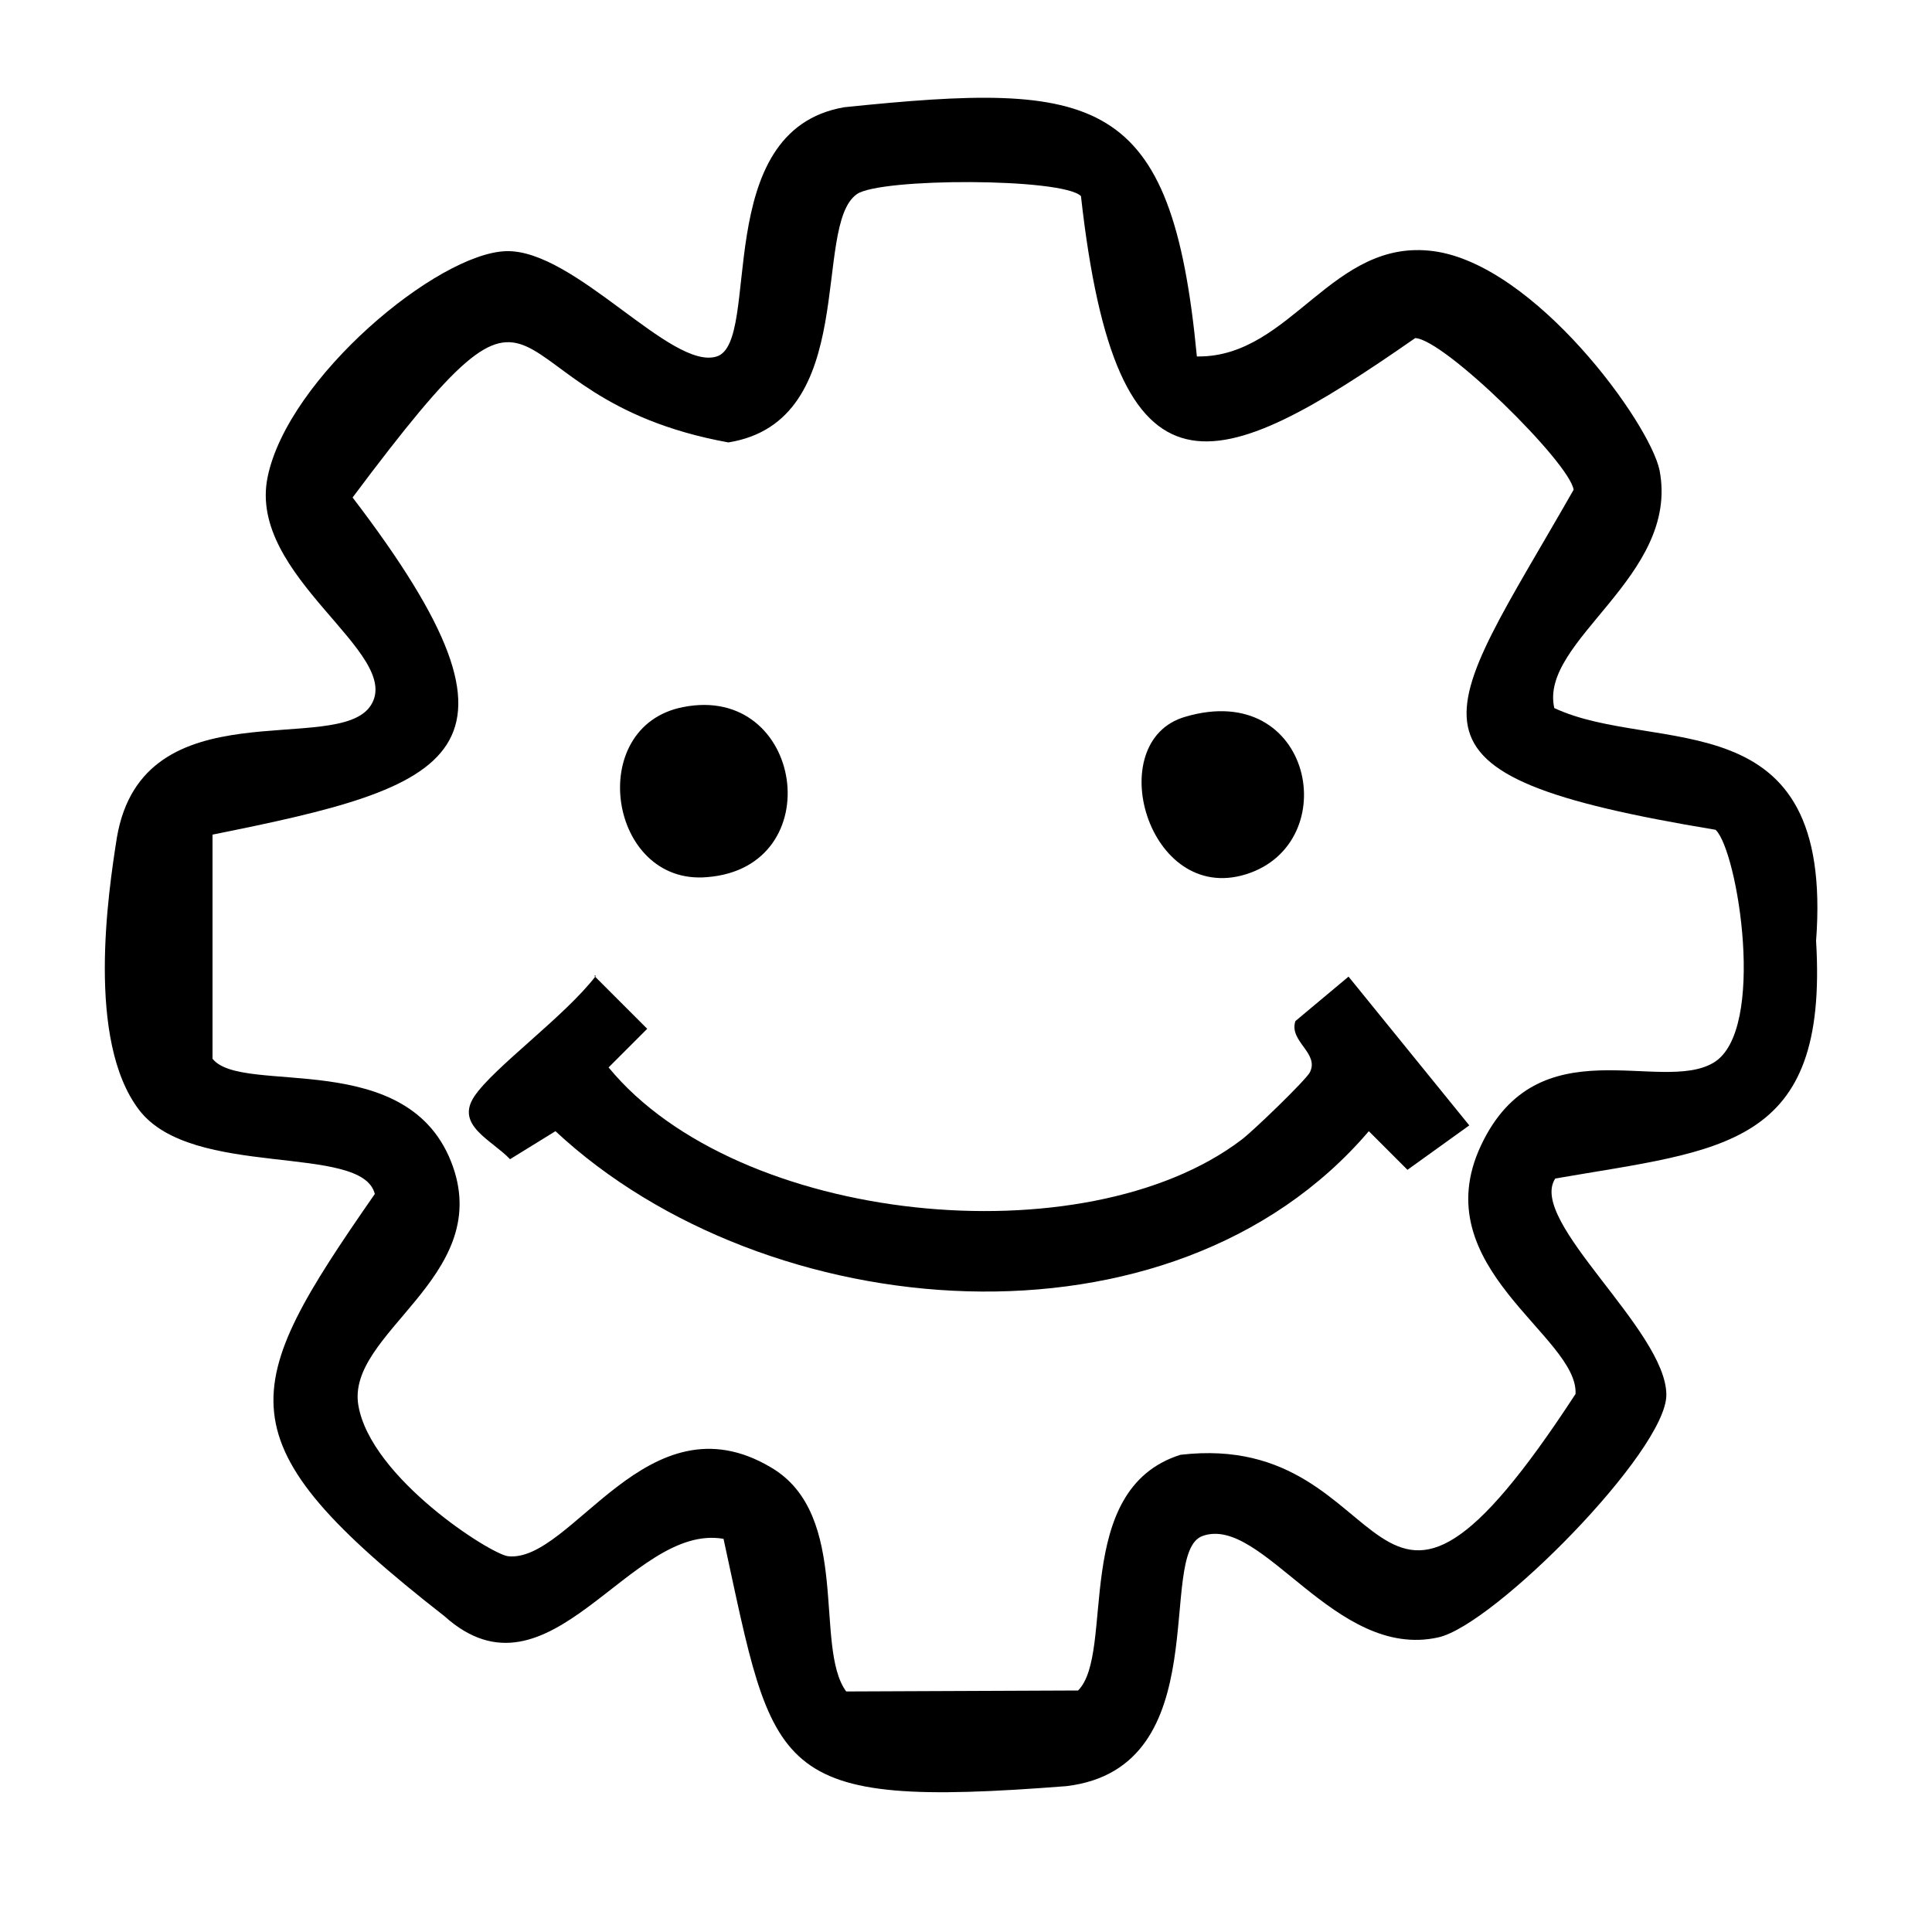 <?xml version="1.0" encoding="UTF-8"?>
<svg xmlns="http://www.w3.org/2000/svg" viewBox="0 0 200 200">
  <g>
    <path d="M124.1,36.9c9.6,0,13.8-12.3,24.3-10.9s22.4,17.8,23.4,22.7c2.1,11-12.5,17.6-10.9,24.6,10.5,4.9,29-1.2,27.1,24.1,1.3,21.5-9.7,21.6-27,24.6-2.9,4.4,11.5,15.7,11.5,22.4,0,5.8-17.8,23.8-23.6,25.1-10.7,2.4-18.2-12.7-24.4-10.5-4.9,1.7,1.7,24-14.1,25.9-30.8,2.4-30.2-1.2-35.5-25.6-9.7-1.7-18,17.8-28.9,8-23.3-18.2-21.3-23.4-7.2-43.7-1.3-5.3-18.9-1.5-24.4-8.7s-3.2-22.5-2.3-28.2c2.7-15.8,22.9-8.3,26.3-13.7s-12.8-13.3-10.7-23.6,17.6-23.2,24.7-23.4,17.1,12.4,21.8,10.9-.8-23.4,13.2-25.8c26.2-2.7,33.9-1.5,36.5,25.8ZM111.6,175c3.9-3.9-.8-20.8,10.6-24.4,23-2.7,18.8,27.6,40.9-6.3.3-6-15.7-13.1-9.8-25.7s18.6-5.3,24.1-8.6,2.5-21.9.2-24.1c-35-5.8-28.5-11-14.7-35.2-.4-2.8-13.4-15.6-16.4-15.7-20.7,14.4-30.9,18.4-34.6-14.7-1.9-1.9-20.8-1.9-23.2-.2-4.7,3.3.4,23.5-13.3,25.7-25.9-4.7-16.9-23.7-38.9,5.7,20.4,26.7,10.4,29.9-14.5,34.9,0,0,0,23.2,0,23.2,3.1,3.9,20.5-1.4,24.9,11.2,4,11.5-11.1,17.2-9.8,24.7s13.7,15.4,15.5,15.6c6.6.7,14.4-16.8,27.2-9.2,8.4,4.9,4.4,18.6,7.8,23.2"/>
    <path d="M61.5,101l5.5,5.5-4,4c13.4,16.3,49.3,19.8,65.5,7.5,1.1-.8,6.7-6.2,7.1-7,1-2-2.2-3.2-1.5-5.3l5.5-4.6,12.5,15.4-6.4,4.6-4-4c-20.4,23.9-62.4,20.3-84.2,0l-4.7,2.9c-1.9-2-5.7-3.5-3.7-6.5s9.4-8.3,12.6-12.5Z"/>
    <path d="M70.7,73.2c12.5-2.5,15.3,16.6,2.5,17.6-10.2.9-12.7-15.6-2.5-17.6Z"/>
    <path d="M122.7,74.2c13.2-3.9,16.5,13.1,6.3,16.3s-15-13.8-6.3-16.3Z"/>
  </g>
</svg>